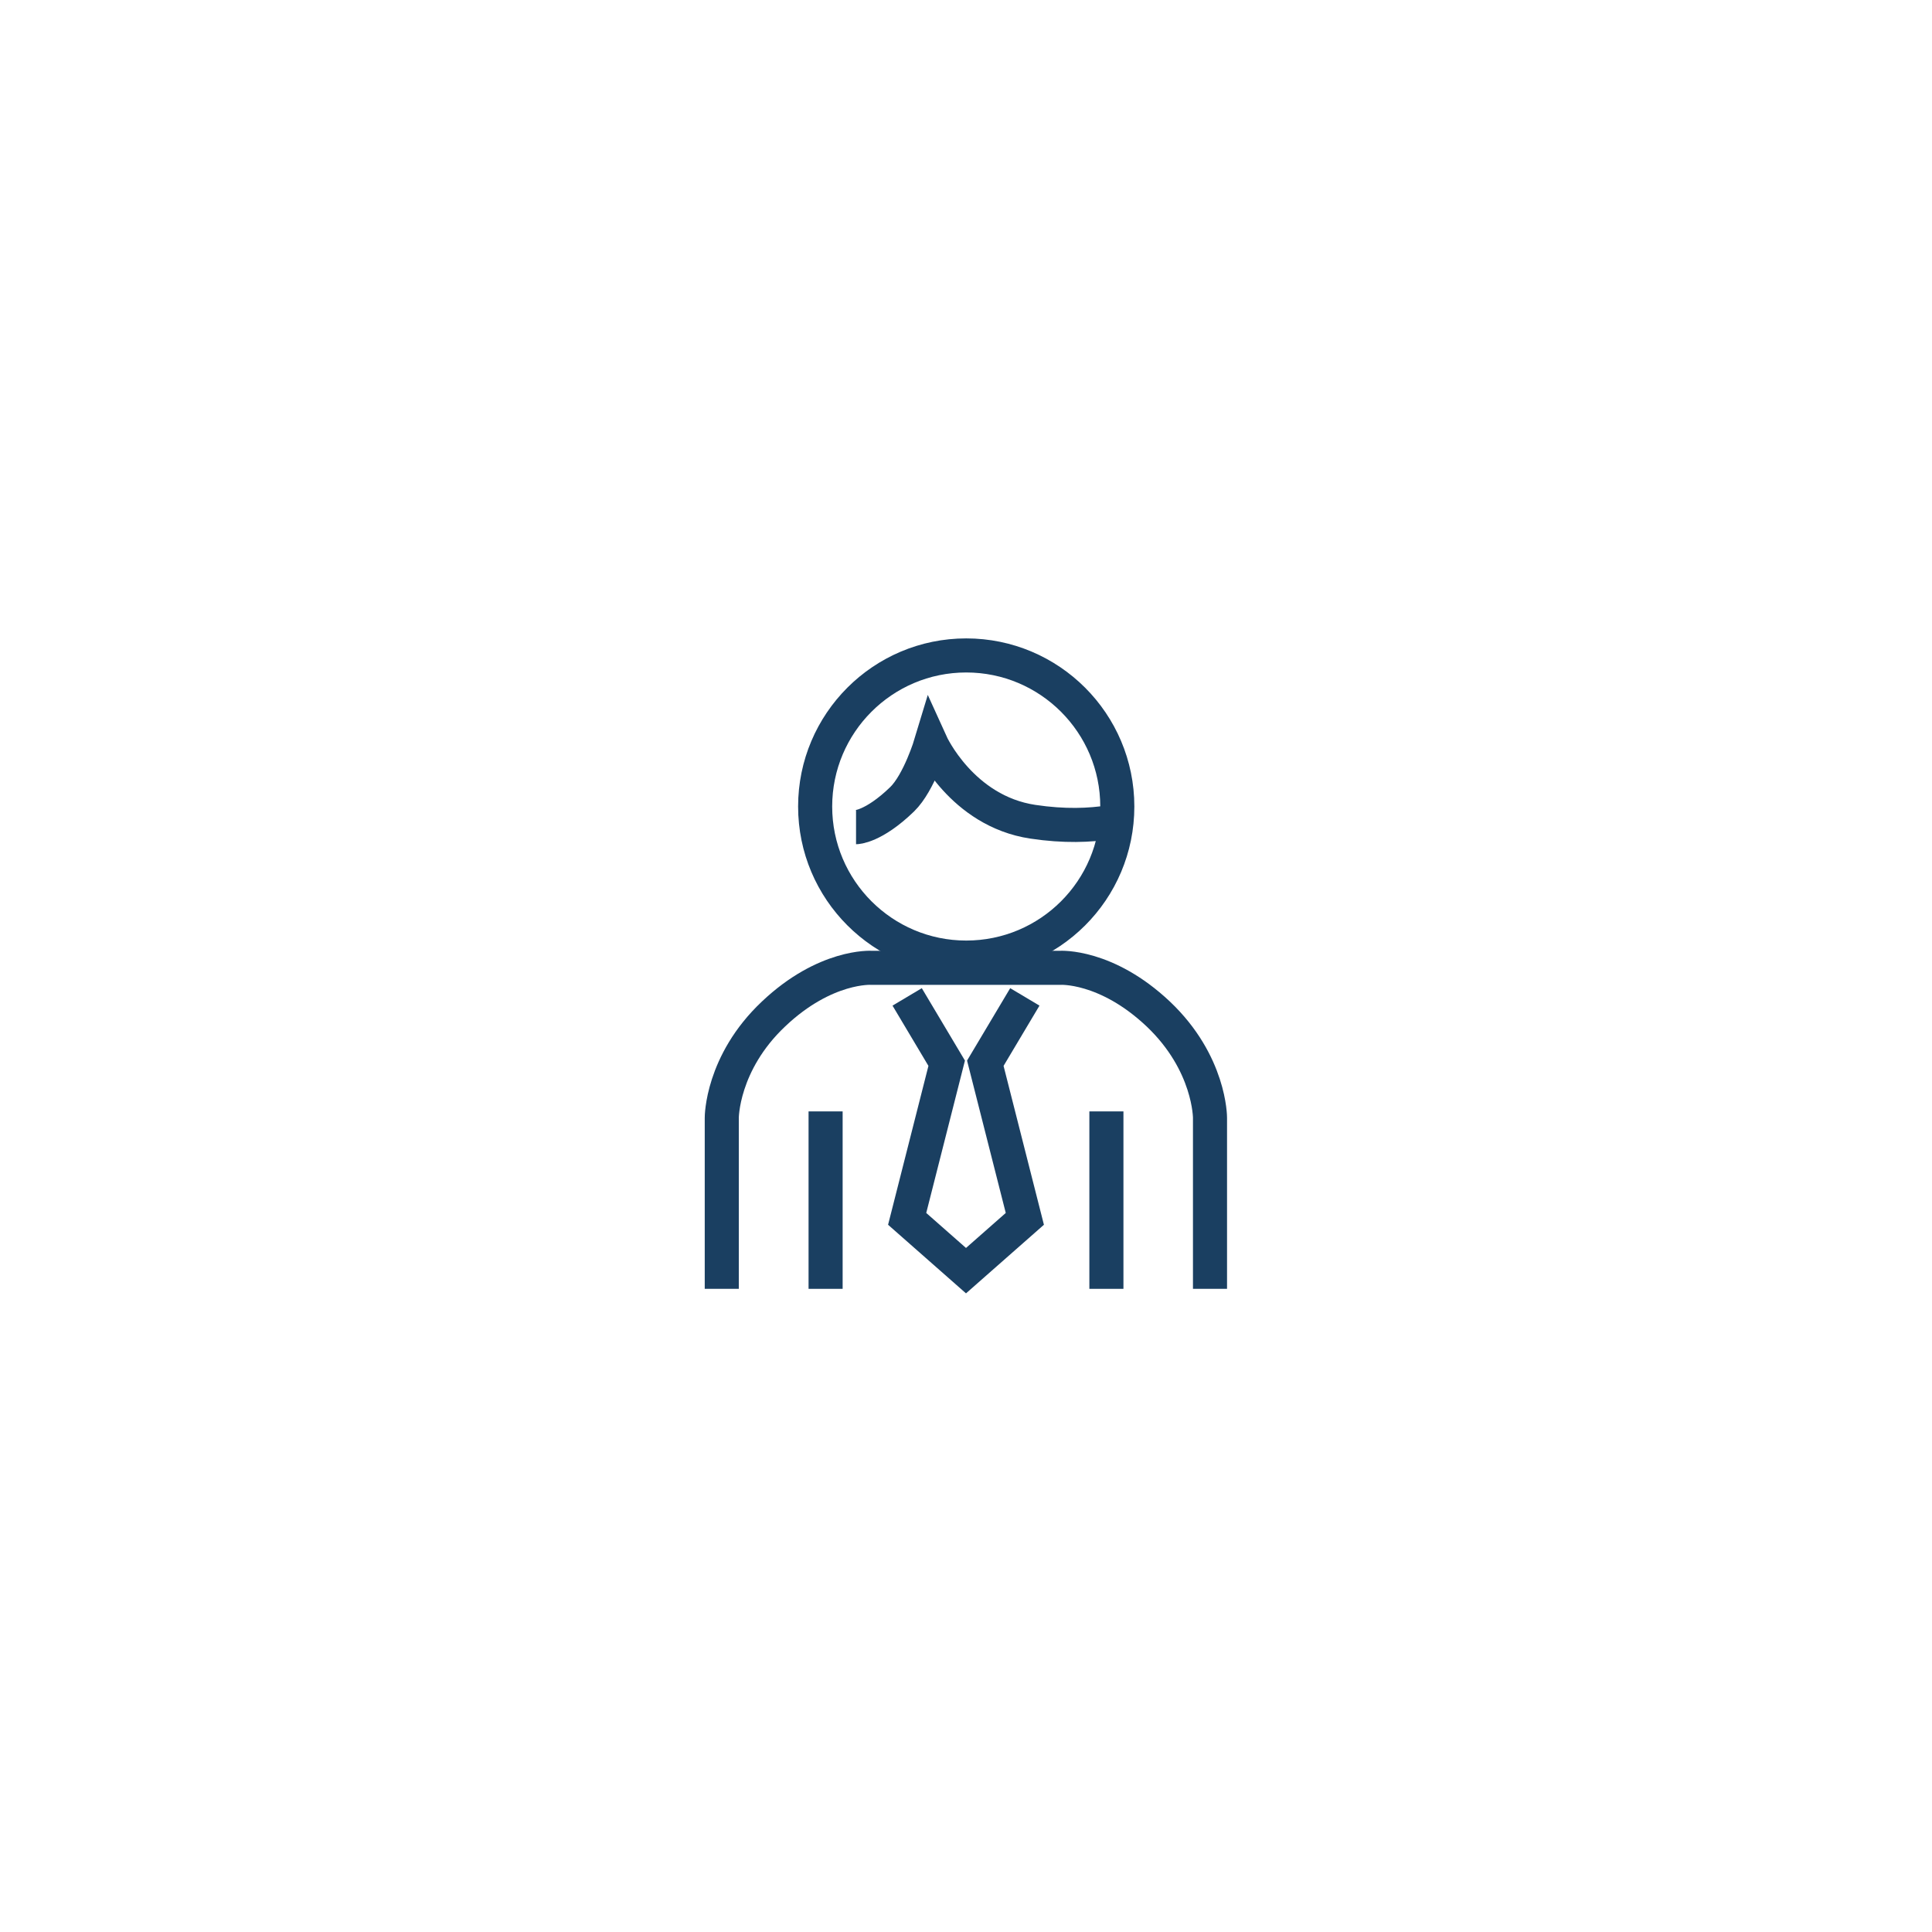 <?xml version="1.0" encoding="UTF-8"?> <svg xmlns="http://www.w3.org/2000/svg" xmlns:xlink="http://www.w3.org/1999/xlink" version="1.1" id="Layer_1" x="0px" y="0px" viewBox="0 0 85.04 85.04" style="enable-background:new 0 0 85.04 85.04;" xml:space="preserve"> <style type="text/css"> .st0{clip-path:url(#SVGID_00000109708582579841610100000011033712078428862884_);fill:none;stroke:#1A3F61;stroke-width:1.5;} .st1{fill:none;stroke:#1A3F61;stroke-width:1.5;} .st2{clip-path:url(#SVGID_00000052810679680277487140000013572508788603916479_);fill:none;stroke:#1A3F61;stroke-width:1.5;} </style> <g> <defs> <rect id="SVGID_1_" y="0" width="85.04" height="85.04"></rect> </defs> <clipPath id="SVGID_00000099645409697464911860000014018439088803876524_"> <use xlink:href="#SVGID_1_" style="overflow:visible;"></use> </clipPath> <path style="clip-path:url(#SVGID_00000099645409697464911860000014018439088803876524_);fill:none;stroke:#1A3F61;stroke-width:1.5;" d=" M31.77,56.73V49.2c0,0-0.01-2.41,2.28-4.57c2.28-2.16,4.31-2.03,4.31-2.03h4.15h4.15c0,0,2.03-0.13,4.32,2.03 c2.29,2.17,2.28,4.57,2.28,4.57v7.53"></path> </g> <polyline class="st1" points="45.11,43.88 43.37,46.8 45.11,53.65 42.52,55.93 39.93,53.65 41.67,46.8 39.93,43.88 "></polyline> <line class="st1" x1="36.34" y1="56.73" x2="36.34" y2="48.92"></line> <g> <defs> <rect id="SVGID_00000124865628542338697700000015192582108295440277_" y="0" width="85.04" height="85.04"></rect> </defs> <clipPath id="SVGID_00000134213908322549628860000004748795431672400311_"> <use xlink:href="#SVGID_00000124865628542338697700000015192582108295440277_" style="overflow:visible;"></use> </clipPath> <path style="clip-path:url(#SVGID_00000134213908322549628860000004748795431672400311_);fill:none;stroke:#1A3F61;stroke-width:1.5;" d=" M42.53,42.15c-3.67,0-6.65-2.98-6.65-6.65c0-3.67,2.98-6.65,6.65-6.65c3.67,0,6.65,2.98,6.65,6.65 C49.18,39.18,46.2,42.15,42.53,42.15z"></path> <path style="clip-path:url(#SVGID_00000134213908322549628860000004748795431672400311_);fill:none;stroke:#1A3F61;stroke-width:1.5;" d=" M37.68,36.41c0,0,0.76,0,2.03-1.23c0.75-0.73,1.27-2.46,1.27-2.46s1.35,2.98,4.48,3.45c1.39,0.21,2.52,0.16,3.4,0.02"></path> </g> <line class="st1" x1="48.7" y1="56.73" x2="48.7" y2="48.92"></line> </svg> 